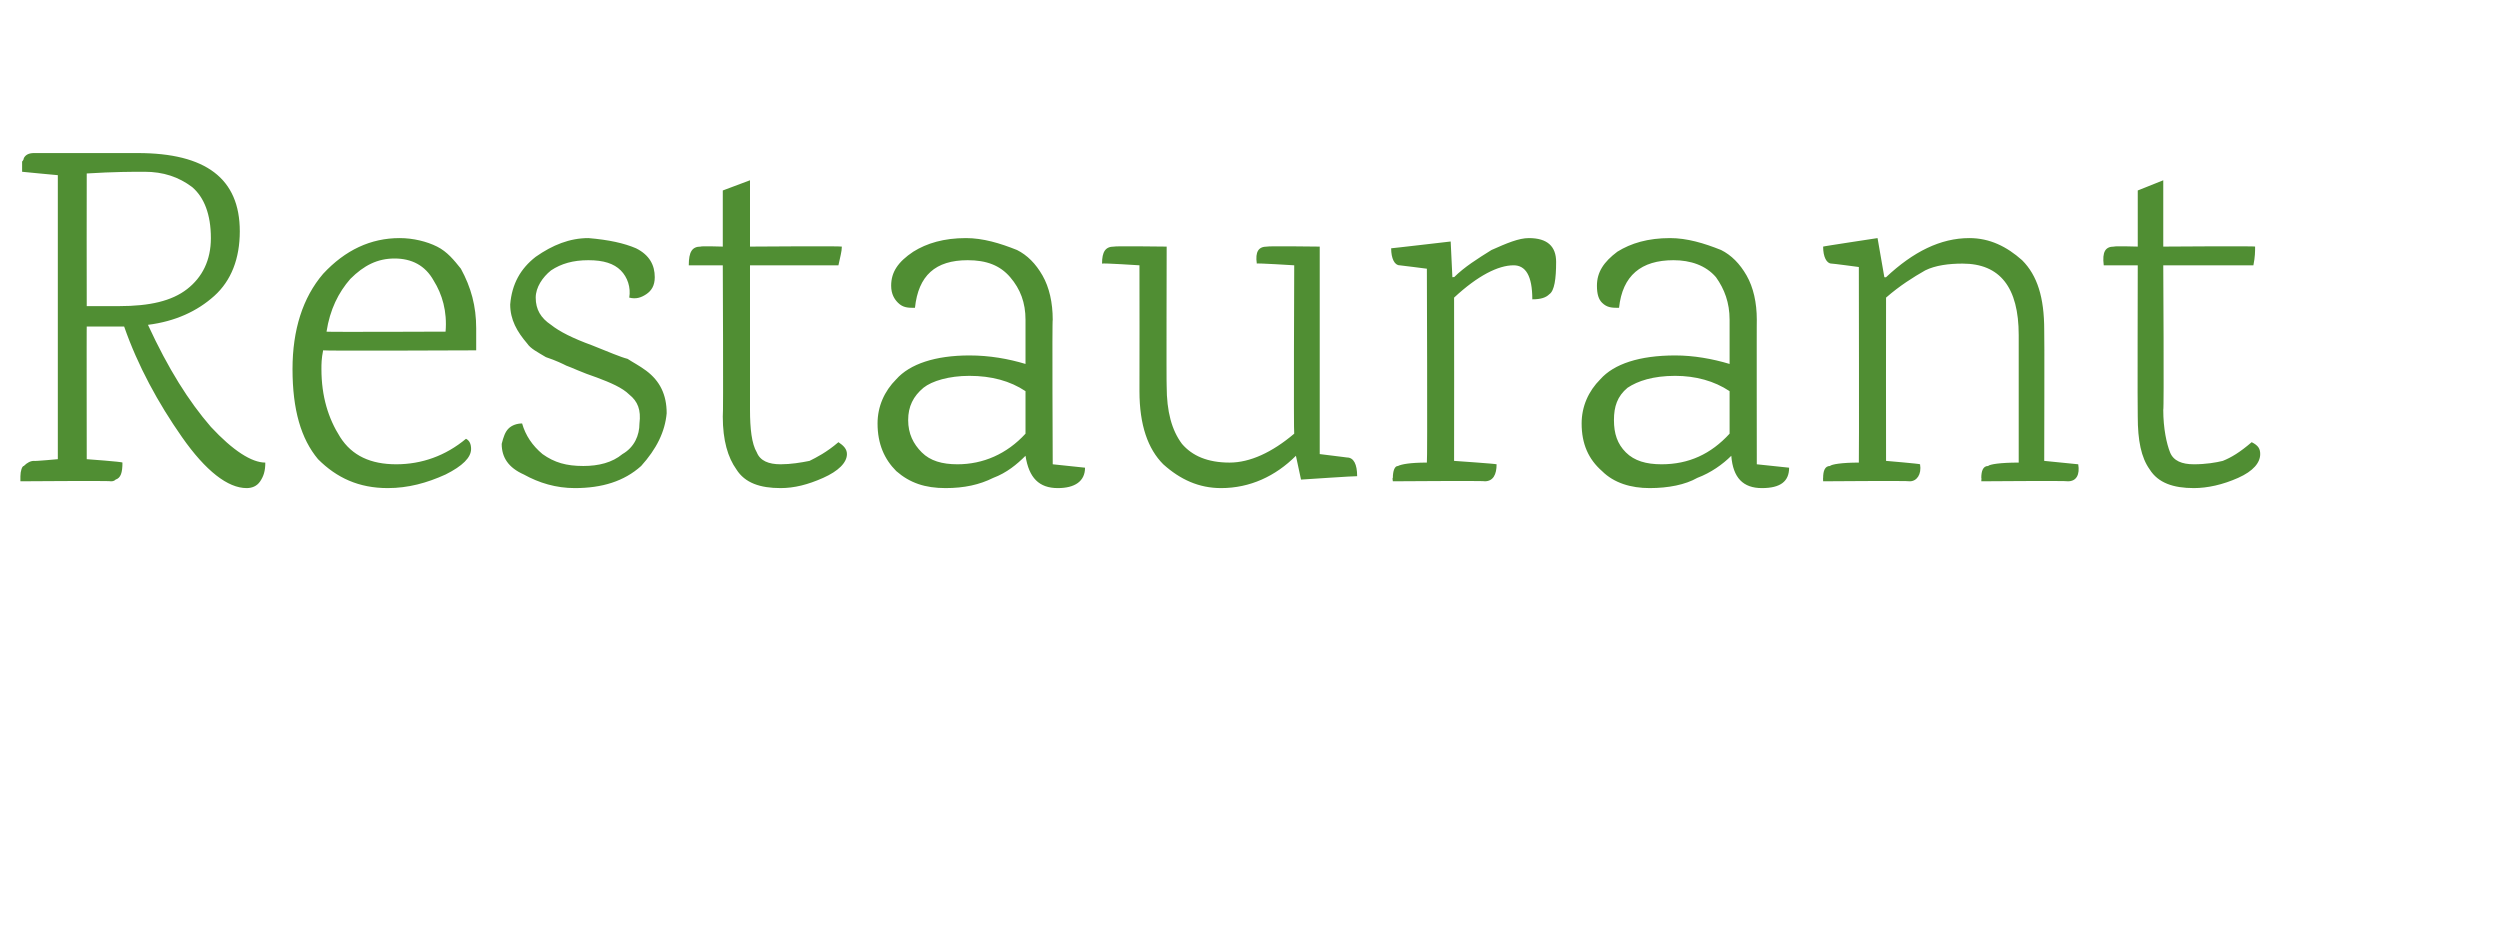 <?xml version="1.0" standalone="no"?><!DOCTYPE svg PUBLIC "-//W3C//DTD SVG 1.1//EN" "http://www.w3.org/Graphics/SVG/1.1/DTD/svg11.dtd"><svg xmlns="http://www.w3.org/2000/svg" version="1.1" width="147px" height="55.5px" viewBox="0 -9 147 55.5" style="top:-9px">  <desc>Restaurant</desc>  <defs/>  <g id="Polygon170258">    <path d="M 1.2 19.3 C 1.2 19.3 1.2 18.98 1.2 19 C 1.2 18.7 1.3 18.4 1.4 18.4 C 1.6 18.2 1.8 18.1 2 18.1 C 1.99 18.13 3.4 18 3.4 18 L 3.4 1.3 C 3.4 1.3 1.34 1.11 1.3 1.1 C 1.3 1.1 1.3 1 1.3 0.9 C 1.3 0.7 1.3 0.6 1.3 0.5 C 1.3 0.5 1.4 0.4 1.4 0.3 C 1.5 0.1 1.7 0 2 0 C 2 0 8.1 0 8.1 0 C 12.1 0 14.1 1.5 14.1 4.6 C 14.1 6.2 13.6 7.5 12.6 8.4 C 11.6 9.3 10.3 9.9 8.7 10.1 C 9.9 12.7 11.1 14.6 12.4 16.1 C 13.7 17.5 14.8 18.2 15.6 18.2 C 15.6 18.7 15.5 19 15.3 19.3 C 15.1 19.6 14.8 19.7 14.5 19.7 C 13.4 19.7 12.1 18.7 10.7 16.7 C 9.3 14.7 8.1 12.5 7.3 10.2 C 7.3 10.2 7.2 10.2 7.2 10.2 C 6.5 10.2 5.8 10.2 5.1 10.2 C 5.09 10.16 5.1 18 5.1 18 C 5.1 18 7.2 18.15 7.2 18.2 C 7.2 18.8 7.1 19.1 6.8 19.2 C 6.7 19.3 6.6 19.3 6.5 19.3 C 6.54 19.26 1.2 19.3 1.2 19.3 Z M 5.1 1.2 C 5.1 1.2 5.09 8.96 5.1 9 C 5.8 9 6.4 9 7 9 C 8.8 9 10.1 8.7 11 8 C 11.9 7.3 12.4 6.3 12.4 5 C 12.4 3.6 12 2.6 11.3 2 C 10.5 1.4 9.6 1.1 8.5 1.1 C 7.8 1.1 6.7 1.1 5.1 1.2 C 5.12 1.22 5.1 1.2 5.1 1.2 Z M 28 11.6 C 28 11.6 18.98 11.64 19 11.6 C 18.9 12.1 18.9 12.4 18.9 12.7 C 18.9 14.3 19.3 15.6 20 16.7 C 20.7 17.8 21.8 18.3 23.3 18.3 C 24.8 18.3 26.2 17.8 27.4 16.8 C 27.6 16.9 27.7 17.1 27.7 17.4 C 27.7 17.9 27.2 18.4 26.2 18.9 C 25.1 19.4 24 19.7 22.8 19.7 C 21.1 19.7 19.8 19.1 18.7 18 C 17.7 16.8 17.2 15.1 17.2 12.7 C 17.2 10.4 17.8 8.5 19 7.1 C 20.3 5.7 21.8 5 23.5 5 C 24.3 5 25.1 5.2 25.7 5.5 C 26.3 5.8 26.7 6.3 27.1 6.8 C 27.7 7.9 28 9 28 10.3 C 28 10.33 28 11.6 28 11.6 Z M 26.2 10.5 C 26.3 9.3 26 8.3 25.5 7.5 C 25 6.6 24.2 6.2 23.2 6.2 C 22.2 6.2 21.4 6.6 20.6 7.4 C 19.9 8.2 19.4 9.2 19.2 10.5 C 19.15 10.53 26.2 10.5 26.2 10.5 C 26.2 10.5 26.24 10.53 26.2 10.5 Z M 30 8.9 C 30.1 7.7 30.6 6.8 31.5 6.1 C 32.5 5.4 33.5 5 34.6 5 C 35.8 5.1 36.7 5.3 37.4 5.6 C 38.2 6 38.5 6.6 38.5 7.3 C 38.5 7.8 38.3 8.1 38 8.3 C 37.7 8.5 37.4 8.6 37 8.5 C 37.1 7.9 36.9 7.3 36.5 6.9 C 36.1 6.5 35.5 6.3 34.6 6.3 C 33.7 6.3 33 6.5 32.4 6.9 C 31.9 7.3 31.5 7.9 31.5 8.5 C 31.5 9.2 31.8 9.7 32.4 10.1 C 32.9 10.5 33.7 10.9 34.8 11.3 C 35.8 11.7 36.5 12 36.9 12.1 C 37.2 12.3 37.6 12.5 38 12.8 C 38.8 13.4 39.2 14.2 39.2 15.3 C 39.1 16.4 38.6 17.4 37.7 18.4 C 36.7 19.3 35.4 19.7 33.8 19.7 C 32.7 19.7 31.7 19.4 30.8 18.9 C 29.9 18.5 29.5 17.9 29.5 17.1 C 29.6 16.7 29.7 16.4 29.9 16.2 C 30.1 16 30.4 15.9 30.7 15.9 C 30.9 16.6 31.3 17.2 31.9 17.7 C 32.6 18.2 33.3 18.4 34.3 18.4 C 35.2 18.4 36 18.2 36.6 17.7 C 37.3 17.3 37.6 16.6 37.6 15.9 C 37.7 15.1 37.5 14.6 37 14.2 C 36.6 13.8 35.9 13.5 35.1 13.2 C 34.2 12.9 33.6 12.6 33.3 12.5 C 33.1 12.4 32.7 12.2 32.1 12 C 31.6 11.7 31.2 11.5 31 11.2 C 30.4 10.5 30 9.8 30 8.9 C 30 8.9 30 8.9 30 8.9 Z M 44.1 6.6 C 44.1 6.6 44.1 15.11 44.1 15.1 C 44.1 16.2 44.2 17.1 44.5 17.6 C 44.7 18.1 45.2 18.3 45.9 18.3 C 46.5 18.3 47.1 18.2 47.6 18.1 C 48 17.9 48.6 17.6 49.3 17 C 49.6 17.2 49.8 17.4 49.8 17.7 C 49.8 18.2 49.3 18.7 48.4 19.1 C 47.5 19.5 46.7 19.7 45.9 19.7 C 44.7 19.7 43.8 19.4 43.3 18.6 C 42.8 17.9 42.5 16.9 42.5 15.5 C 42.54 15.45 42.5 6.6 42.5 6.6 C 42.5 6.6 40.55 6.6 40.5 6.6 C 40.5 5.8 40.7 5.5 41.2 5.5 C 41.2 5.46 42.5 5.5 42.5 5.5 L 42.5 2.2 L 44.1 1.6 L 44.1 5.5 C 44.1 5.5 49.48 5.46 49.5 5.5 C 49.5 5.8 49.4 6.1 49.3 6.6 C 49.31 6.6 44.1 6.6 44.1 6.6 Z M 63.8 18.5 C 63.8 19.3 63.2 19.7 62.2 19.7 C 61.1 19.7 60.5 19.1 60.3 17.8 C 59.8 18.3 59.2 18.8 58.4 19.1 C 57.6 19.5 56.7 19.7 55.6 19.7 C 54.4 19.7 53.5 19.4 52.7 18.7 C 52 18 51.6 17.1 51.6 15.9 C 51.6 14.9 52 14 52.7 13.3 C 53.5 12.4 55 11.9 57 11.9 C 58.2 11.9 59.3 12.1 60.3 12.4 C 60.3 12.4 60.3 9.8 60.3 9.8 C 60.3 8.8 60 8 59.4 7.3 C 58.8 6.6 58 6.3 56.9 6.3 C 55 6.3 54 7.2 53.8 9.1 C 53.4 9.1 53.1 9.1 52.8 8.8 C 52.6 8.6 52.4 8.3 52.4 7.8 C 52.4 7 52.8 6.4 53.7 5.8 C 54.5 5.3 55.5 5 56.8 5 C 57.8 5 58.8 5.3 59.8 5.7 C 60.4 6 60.9 6.5 61.3 7.2 C 61.7 7.9 61.9 8.8 61.9 9.8 C 61.86 9.76 61.9 18.3 61.9 18.3 L 63.8 18.5 C 63.8 18.5 63.77 18.5 63.8 18.5 Z M 60.3 14 C 59.4 13.4 58.3 13.1 57 13.1 C 55.8 13.1 54.8 13.4 54.3 13.8 C 53.7 14.3 53.4 14.9 53.4 15.7 C 53.4 16.5 53.7 17.1 54.2 17.6 C 54.7 18.1 55.4 18.3 56.3 18.3 C 57.8 18.3 59.2 17.7 60.3 16.5 C 60.3 16.5 60.3 14 60.3 14 Z M 76.2 17.8 C 75 19 73.5 19.7 71.8 19.7 C 70.5 19.7 69.4 19.2 68.4 18.3 C 67.5 17.4 67 16 67 14 C 67.01 13.97 67 6.6 67 6.6 C 67 6.6 64.85 6.46 64.8 6.5 C 64.8 5.8 65 5.5 65.5 5.5 C 65.5 5.46 68.6 5.5 68.6 5.5 C 68.6 5.5 68.58 13.72 68.6 13.7 C 68.6 15.2 68.9 16.3 69.5 17.1 C 70.1 17.8 71 18.2 72.3 18.2 C 73.5 18.2 74.8 17.6 76.1 16.5 C 76.06 16.5 76.1 6.6 76.1 6.6 C 76.1 6.6 73.87 6.46 73.9 6.5 C 73.8 5.8 74 5.5 74.5 5.5 C 74.52 5.46 77.6 5.5 77.6 5.5 L 77.6 17.7 C 77.6 17.7 79.22 17.9 79.2 17.9 C 79.6 17.9 79.8 18.3 79.8 19 C 79.79 18.98 76.5 19.2 76.5 19.2 L 76.2 17.8 C 76.2 17.8 76.2 17.76 76.2 17.8 Z M 89.9 5 C 91 5 91.5 5.5 91.5 6.4 C 91.5 7.4 91.4 8.1 91.1 8.3 C 90.9 8.5 90.6 8.6 90.1 8.6 C 90.1 7.2 89.7 6.6 89 6.6 C 88.1 6.6 86.9 7.2 85.5 8.5 C 85.51 8.54 85.5 18.1 85.5 18.1 C 85.5 18.1 87.98 18.27 88 18.3 C 88 18.9 87.8 19.3 87.3 19.3 C 87.33 19.26 81.9 19.3 81.9 19.3 C 81.9 19.3 81.86 19.07 81.9 19.1 C 81.9 18.7 82 18.4 82.2 18.4 C 82.4 18.3 82.9 18.2 83.9 18.2 C 83.94 18.15 83.9 6.8 83.9 6.8 C 83.9 6.8 82.35 6.6 82.3 6.6 C 82 6.6 81.8 6.2 81.8 5.6 C 81.78 5.61 85.3 5.2 85.3 5.2 L 85.4 7.3 C 85.4 7.3 85.54 7.28 85.5 7.3 C 86.1 6.7 86.9 6.2 87.7 5.7 C 88.6 5.3 89.3 5 89.9 5 Z M 105.2 18.5 C 105.2 19.3 104.7 19.7 103.6 19.7 C 102.5 19.7 101.9 19.1 101.8 17.8 C 101.3 18.3 100.6 18.8 99.8 19.1 C 99.1 19.5 98.1 19.7 97 19.7 C 95.9 19.7 94.9 19.4 94.2 18.7 C 93.4 18 93 17.1 93 15.9 C 93 14.9 93.4 14 94.1 13.3 C 94.9 12.4 96.4 11.9 98.5 11.9 C 99.6 11.9 100.7 12.1 101.7 12.4 C 101.7 12.4 101.7 9.8 101.7 9.8 C 101.7 8.8 101.4 8 100.9 7.3 C 100.3 6.6 99.4 6.3 98.4 6.3 C 96.5 6.3 95.4 7.2 95.2 9.1 C 94.8 9.1 94.5 9.1 94.2 8.8 C 94 8.6 93.9 8.3 93.9 7.8 C 93.9 7 94.3 6.4 95.1 5.8 C 95.9 5.3 96.9 5 98.2 5 C 99.2 5 100.2 5.3 101.2 5.7 C 101.8 6 102.3 6.5 102.7 7.2 C 103.1 7.9 103.3 8.8 103.3 9.8 C 103.29 9.76 103.3 18.3 103.3 18.3 L 105.2 18.5 C 105.2 18.5 105.2 18.5 105.2 18.5 Z M 101.7 14 C 100.8 13.4 99.7 13.1 98.5 13.1 C 97.2 13.1 96.3 13.4 95.7 13.8 C 95.1 14.3 94.9 14.9 94.9 15.7 C 94.9 16.5 95.1 17.1 95.6 17.6 C 96.1 18.1 96.8 18.3 97.7 18.3 C 99.3 18.3 100.6 17.7 101.7 16.5 C 101.7 16.5 101.7 14 101.7 14 Z M 122.2 18.3 C 122.3 18.9 122.1 19.3 121.6 19.3 C 121.56 19.26 116.5 19.3 116.5 19.3 C 116.5 19.3 116.52 19.07 116.5 19.1 C 116.5 18.7 116.6 18.4 116.9 18.4 C 117 18.3 117.6 18.2 118.7 18.2 C 118.7 18.2 118.7 10.7 118.7 10.7 C 118.7 7.9 117.6 6.5 115.4 6.5 C 114.6 6.5 113.8 6.6 113.2 6.9 C 112.5 7.3 111.7 7.8 110.9 8.5 C 110.89 8.51 110.9 18.1 110.9 18.1 C 110.9 18.1 112.91 18.27 112.9 18.3 C 113 18.9 112.7 19.3 112.3 19.3 C 112.25 19.26 107.2 19.3 107.2 19.3 C 107.2 19.3 107.19 19.07 107.2 19.1 C 107.2 18.7 107.3 18.4 107.6 18.4 C 107.7 18.3 108.3 18.2 109.3 18.2 C 109.32 18.15 109.3 6.7 109.3 6.7 C 109.3 6.7 107.73 6.49 107.7 6.5 C 107.4 6.5 107.2 6.1 107.2 5.5 C 107.16 5.49 110.4 5 110.4 5 L 110.8 7.3 C 110.8 7.3 110.92 7.31 110.9 7.3 C 112.5 5.8 114.1 5 115.8 5 C 117 5 118 5.5 118.9 6.3 C 119.8 7.2 120.2 8.5 120.2 10.4 C 120.22 10.39 120.2 18.1 120.2 18.1 L 122.2 18.3 C 122.2 18.3 122.21 18.27 122.2 18.3 Z M 127.2 6.6 C 127.2 6.6 127.25 15.11 127.2 15.1 C 127.2 16.2 127.4 17.1 127.6 17.6 C 127.8 18.1 128.3 18.3 129 18.3 C 129.7 18.3 130.3 18.2 130.7 18.1 C 131.2 17.9 131.7 17.6 132.4 17 C 132.8 17.2 132.9 17.4 132.9 17.7 C 132.9 18.2 132.5 18.7 131.6 19.1 C 130.7 19.5 129.8 19.7 129 19.7 C 127.8 19.7 126.9 19.4 126.4 18.6 C 125.9 17.9 125.7 16.9 125.7 15.5 C 125.68 15.45 125.7 6.6 125.7 6.6 C 125.7 6.6 123.69 6.6 123.7 6.6 C 123.6 5.8 123.8 5.5 124.3 5.5 C 124.35 5.46 125.7 5.5 125.7 5.5 L 125.7 2.2 L 127.2 1.6 L 127.2 5.5 C 127.2 5.5 132.63 5.46 132.6 5.5 C 132.6 5.8 132.6 6.1 132.5 6.6 C 132.46 6.6 127.2 6.6 127.2 6.6 Z " stroke="none" fill="#508e33"/>  </g></svg>